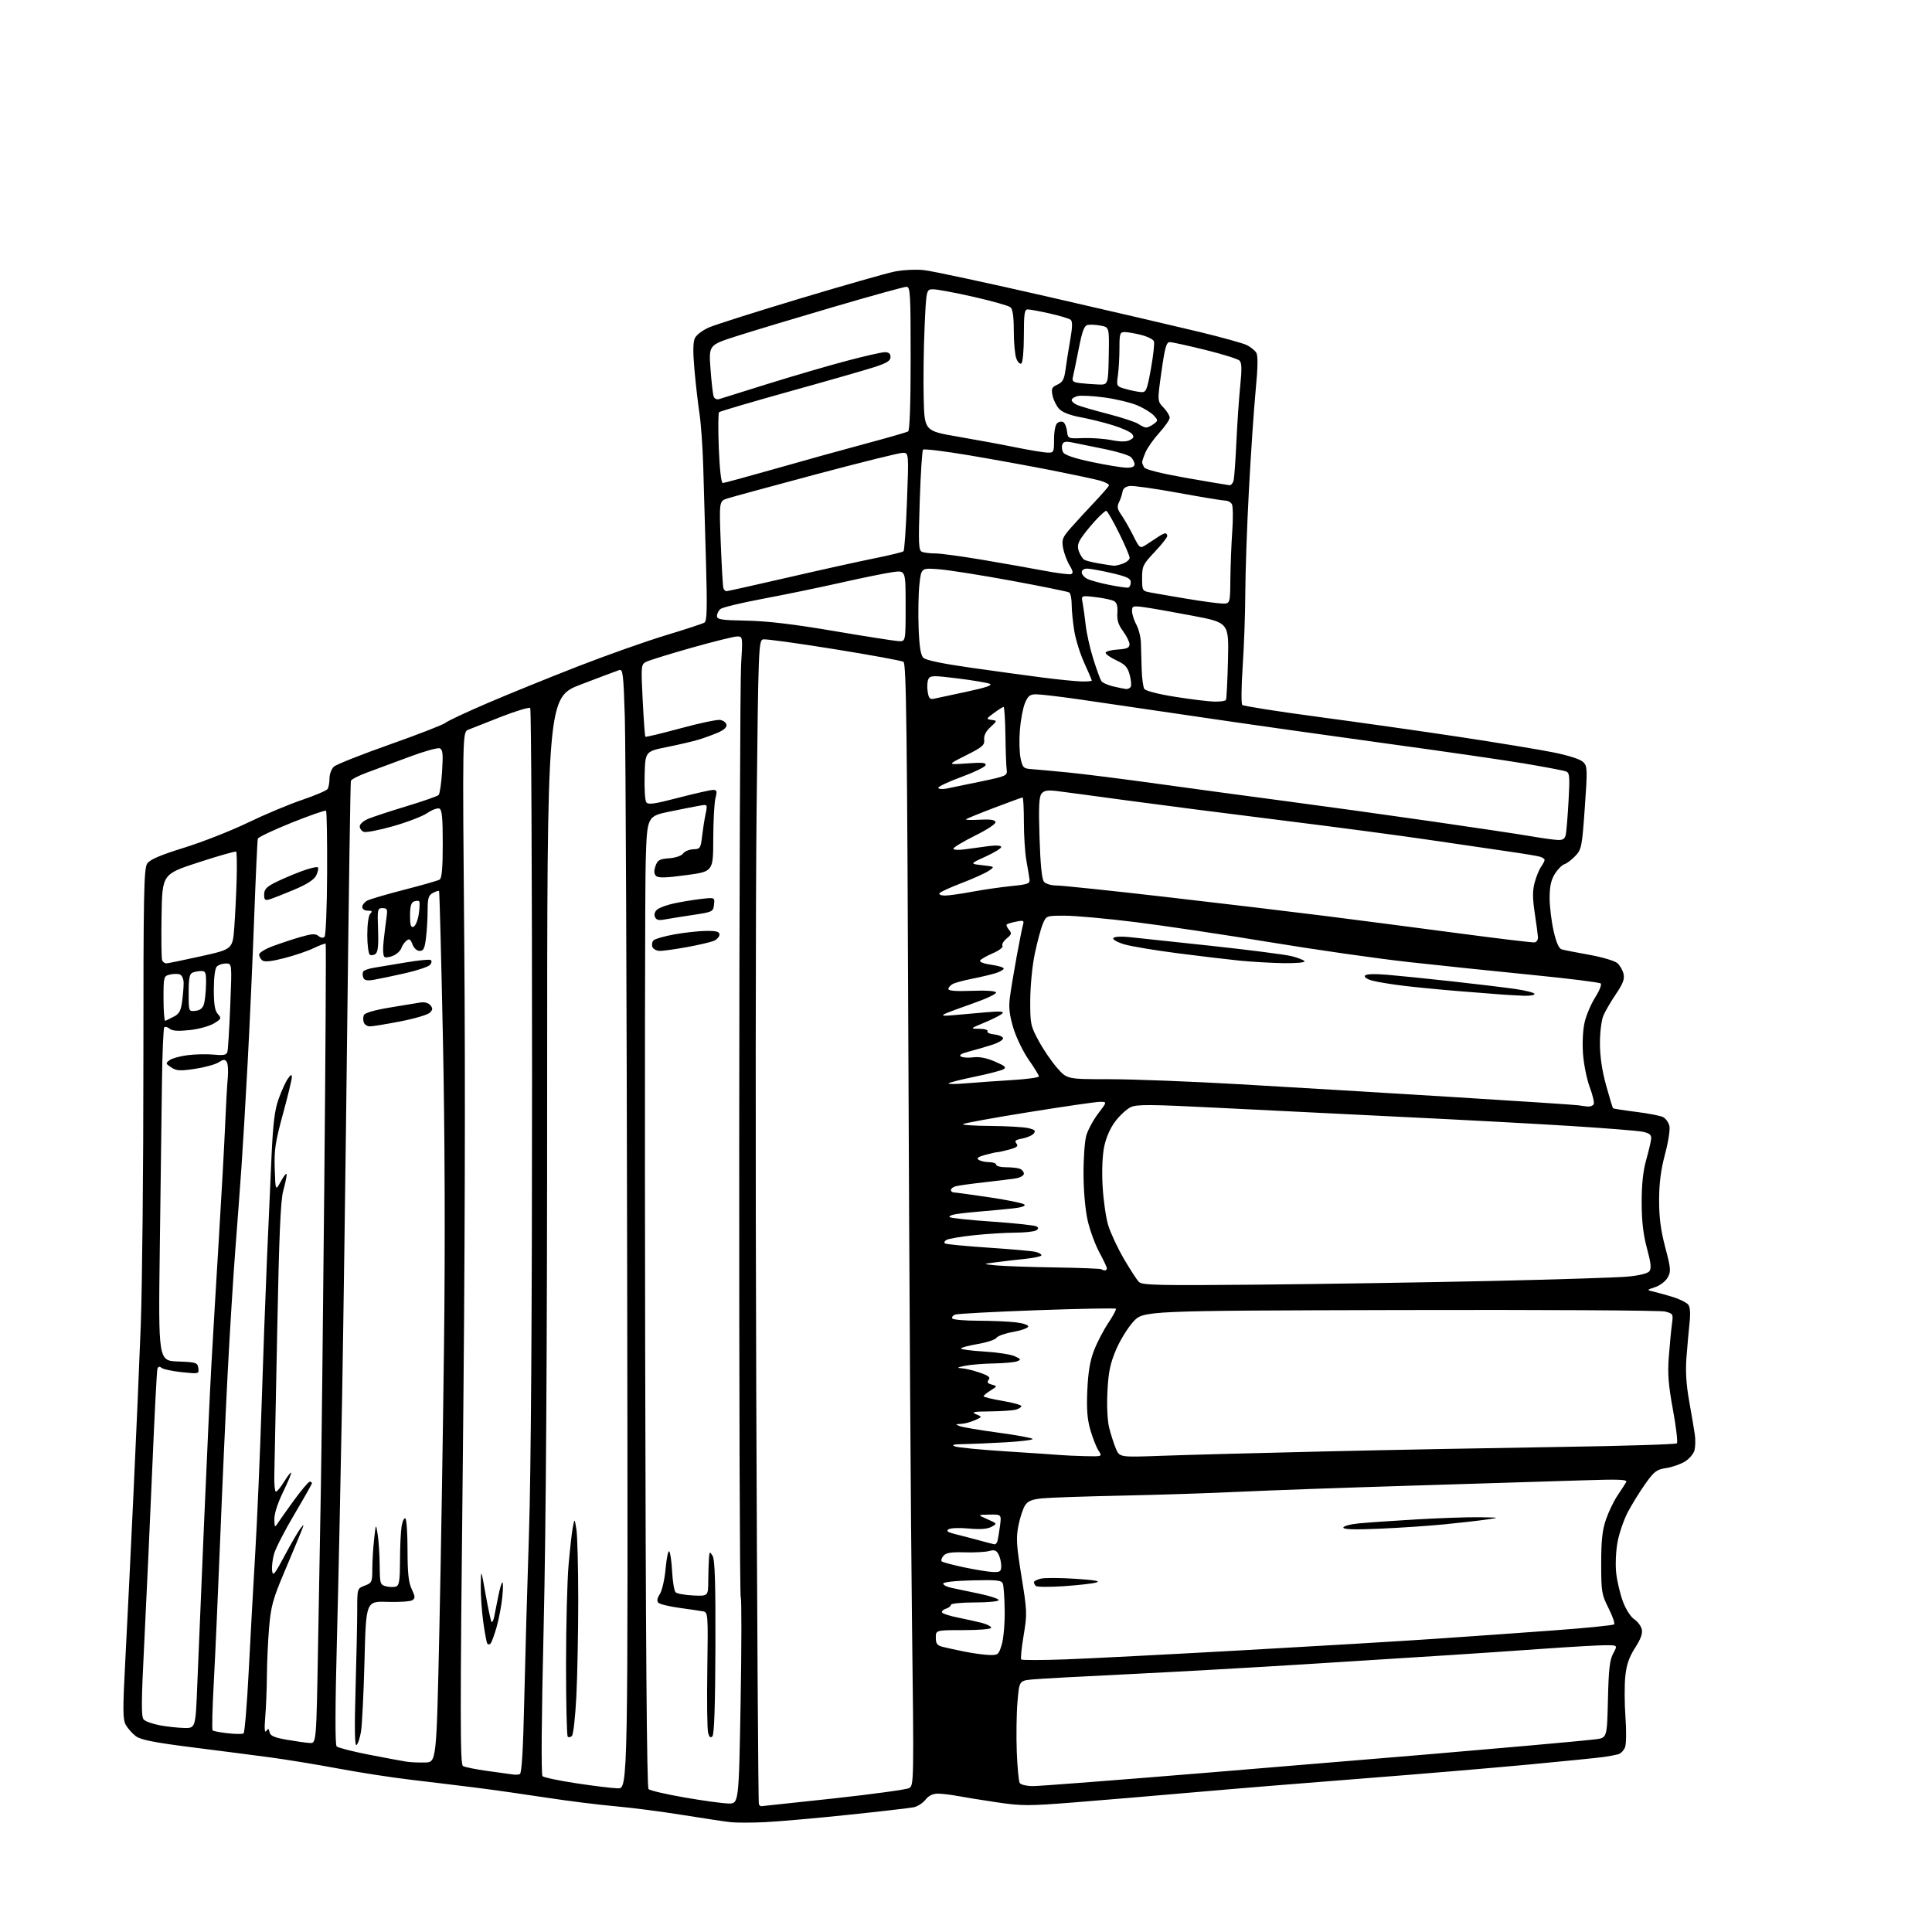 <?xml version="1.0" encoding="UTF-8" standalone="no"?>
<!-- Filename: 305808cacb72858daa835dc029ed23a9dc08a6099e8f090a3449d22c4ce3d49d.svg -->
<!-- Created with https://svgstud.io -->
<svg
  version="1.1"
  xmlns="http://www.w3.org/2000/svg"
  xmlns:xlink="http://www.w3.org/1999/xlink"
  xmlns:svg="http://www.w3.org/2000/svg"
  xmlns:rdf="http://www.w3.org/1999/02/22-rdf-syntax-ns#"
  xmlns:cc="http://creativecommons.org/ns#"
  xmlns:dc="http://purl.org/dc/elements/1.1/"
  viewBox="0 0 768 768"
  width="768"
  height="768"
  role="img"
  aria-labelledby="titleID descID"
>
  <title id="titleID">seven books stacked on top of each other with their spine visible and slightly rotated. the spine of the books must be plain white.</title>
  <desc id="descID">AI-generated SVG illustration: seven books stacked on top of each other with their spine visible and slightly rotated. the spine of the books must be plain white., created on https://svgstud.io</desc>

  <rect width="100%" height="100%" fill="white" />


  <path stroke="none" fill="black" fill-rule="evenodd" d="M304.00,724.34C298.77,724.58 292.70,724.59 290.50,724.35C288.30,724.12 279.63,722.82 271.23,721.46C262.84,720.11 250.69,718.54 244.23,717.98C237.78,717.41 225.53,715.88 217.00,714.56C208.47,713.25 195.88,711.46 189.00,710.60C182.12,709.74 170.43,708.31 163.00,707.44C155.57,706.56 142.75,704.58 134.50,703.03C126.25,701.48 114.10,699.49 107.50,698.60C100.90,697.72 86.74,695.89 76.04,694.54C61.33,692.68 55.96,691.61 54.04,690.19C52.64,689.15 50.85,687.15 50.04,685.74C48.79,683.53 48.76,680.01 49.82,659.84C50.50,647.00 51.92,618.05 52.98,595.50C54.05,572.95 55.38,541.99 55.96,526.70C56.53,511.40 57.00,464.37 57.00,422.17C57.00,354.59 57.18,345.18 58.55,343.24C59.65,341.66 63.82,339.88 73.30,336.94C80.56,334.68 91.90,330.22 98.50,327.03C105.10,323.84 114.78,319.77 120.00,318.00C125.22,316.23 129.83,314.26 130.23,313.64C130.64,313.01 130.98,311.11 130.98,309.40C130.99,307.70 131.79,305.60 132.75,304.74C133.71,303.87 143.72,299.91 155.00,295.92C166.28,291.94 176.22,288.07 177.11,287.31C178.00,286.56 185.65,282.98 194.11,279.36C202.57,275.73 218.72,269.18 230.00,264.79C241.28,260.41 256.85,254.90 264.61,252.55C272.37,250.21 279.31,247.93 280.02,247.49C281.05,246.85 281.17,241.89 280.63,223.09C280.26,210.12 279.77,193.20 279.55,185.50C279.32,177.80 278.65,168.35 278.07,164.50C277.48,160.65 276.58,152.84 276.07,147.15C275.43,140.06 275.47,136.06 276.20,134.47C276.80,133.15 279.28,131.26 281.91,130.13C284.47,129.03 300.72,123.88 318.03,118.67C335.34,113.47 352.19,108.66 355.48,107.98C358.83,107.30 364.00,107.03 367.24,107.37C370.42,107.70 392.71,112.48 416.76,117.99C440.82,123.50 467.78,129.77 476.68,131.92C485.58,134.07 494.09,136.43 495.59,137.16C497.09,137.90 498.79,139.26 499.37,140.19C500.10,141.38 500.04,145.82 499.14,155.19C498.44,162.51 497.24,180.20 496.48,194.50C495.71,208.80 495.06,227.25 495.03,235.50C495.00,243.75 494.53,257.00 493.98,264.95C493.44,272.90 493.37,279.77 493.82,280.22C494.28,280.68 507.89,282.82 524.08,284.98C540.26,287.14 565.65,290.74 580.50,292.99C595.35,295.24 612.00,297.98 617.50,299.09C623.53,300.31 628.22,301.82 629.32,302.90C631.03,304.59 631.07,305.68 629.98,321.10C628.89,336.59 628.68,337.65 626.23,340.24C624.81,341.74 622.85,343.23 621.87,343.54C620.90,343.85 619.18,345.60 618.05,347.42C616.56,349.83 616.00,352.43 616.00,356.92C616.00,360.32 616.71,366.21 617.57,370.01C618.63,374.69 619.68,377.07 620.82,377.40C621.74,377.67 626.67,378.64 631.77,379.55C636.87,380.47 641.89,381.95 642.92,382.86C643.95,383.76 645.06,385.70 645.39,387.16C645.85,389.18 645.12,391.09 642.36,395.16C640.37,398.10 638.12,401.95 637.37,403.72C636.60,405.52 636.00,410.37 636.00,414.72C636.00,419.89 636.82,425.50 638.43,431.36C639.77,436.22 641.02,440.35 641.21,440.54C641.40,440.73 645.55,441.38 650.43,441.99C655.31,442.60 660.13,443.54 661.14,444.08C662.15,444.62 663.26,446.17 663.60,447.54C663.95,448.94 663.21,453.81 661.88,458.76C660.23,464.95 659.54,470.27 659.52,477.00C659.51,483.96 660.16,489.00 661.96,495.83C664.20,504.34 664.29,505.40 662.93,507.83C662.09,509.32 659.89,511.01 657.97,511.65C654.50,512.80 654.50,512.80 657.50,513.49C659.15,513.87 662.60,514.84 665.17,515.64C667.74,516.45 670.39,517.76 671.05,518.56C671.85,519.52 672.04,521.92 671.63,525.75C671.30,528.91 670.74,535.10 670.40,539.50C669.97,545.08 670.29,550.37 671.48,557.00C672.41,562.23 673.41,568.16 673.71,570.19C674.01,572.22 673.95,575.05 673.60,576.47C673.24,577.90 671.51,579.94 669.76,581.00C668.00,582.07 664.64,583.23 662.29,583.58C658.53,584.15 657.56,584.89 654.03,589.86C651.83,592.96 648.71,598.01 647.09,601.07C645.48,604.13 643.63,609.53 642.98,613.07C642.32,616.71 642.10,622.06 642.47,625.39C642.83,628.62 644.04,633.70 645.15,636.67C646.28,639.70 648.23,642.76 649.60,643.65C650.93,644.53 652.29,646.31 652.62,647.62C653.04,649.29 652.26,651.48 649.97,655.04C647.58,658.78 646.56,661.73 646.08,666.39C645.72,669.85 645.75,677.09 646.14,682.46C646.54,687.84 646.47,693.27 645.99,694.54C645.51,695.80 644.30,697.06 643.31,697.34C642.31,697.62 639.70,698.12 637.50,698.43C635.30,698.75 621.58,700.13 607.00,701.50C592.42,702.86 562.95,705.34 541.50,707.00C520.05,708.65 489.90,711.12 474.50,712.48C459.10,713.83 437.63,715.64 426.80,716.50C408.83,717.91 406.14,717.91 396.30,716.45C390.36,715.57 383.30,714.43 380.61,713.92C377.93,713.42 374.39,713.00 372.76,713.00C370.81,713.00 369.13,713.83 367.88,715.42C366.83,716.76 364.74,718.10 363.24,718.41C361.73,718.73 349.93,720.09 337.00,721.44C324.07,722.79 309.23,724.10 304.00,724.34zM302.54,718.00C302.77,718.00 315.65,716.62 331.18,714.93C346.70,713.24 360.28,711.38 361.36,710.81C363.30,709.77 363.31,708.73 362.52,643.63C362.08,607.26 361.44,506.95 361.11,420.71C360.60,290.70 360.27,263.78 359.15,263.09C358.41,262.63 345.99,260.35 331.55,258.03C317.12,255.70 304.45,253.96 303.40,254.16C301.56,254.51 301.47,256.79 300.76,321.51C300.35,358.36 300.29,462.30 300.62,552.50C300.95,642.70 301.42,716.84 301.67,717.25C301.92,717.66 302.31,718.00 302.54,718.00zM289.60,716.92C293.69,717.00 293.69,717.00 294.41,676.50C294.80,654.23 294.82,635.52 294.45,634.92C294.08,634.33 293.81,553.21 293.85,454.67C293.89,356.13 294.23,270.44 294.60,264.25C295.27,253.08 295.26,253.00 293.04,253.00C291.81,253.00 283.59,255.04 274.78,257.53C265.96,260.03 257.85,262.55 256.75,263.13C254.84,264.15 254.79,264.85 255.48,278.35C255.87,286.13 256.35,292.66 256.54,292.86C256.73,293.06 262.98,291.56 270.43,289.54C277.88,287.51 284.99,286.00 286.23,286.18C287.47,286.36 288.61,287.21 288.78,288.08C288.97,289.10 287.74,290.23 285.29,291.27C283.21,292.15 279.79,293.39 277.69,294.03C275.60,294.67 269.97,295.98 265.19,296.95C256.50,298.71 256.50,298.71 256.25,308.10C256.11,313.27 256.39,318.11 256.87,318.86C257.60,319.98 259.88,319.67 269.72,317.11C276.31,315.40 282.49,314.00 283.47,314.00C284.98,314.00 285.12,314.49 284.41,317.25C283.94,319.04 283.55,326.34 283.53,333.47C283.50,346.45 283.50,346.45 272.72,347.89C264.52,348.99 261.66,349.06 260.77,348.17C259.96,347.36 259.90,346.18 260.57,344.26C261.40,341.89 262.16,341.46 265.96,341.18C268.52,341.00 270.86,340.20 271.53,339.29C272.17,338.42 274.00,337.66 275.59,337.60C278.32,337.51 278.54,337.19 279.08,332.50C279.40,329.75 280.02,325.75 280.47,323.62C281.27,319.75 281.26,319.74 278.39,320.22C276.80,320.49 271.39,321.55 266.37,322.58C257.24,324.46 257.24,324.46 256.69,341.98C256.38,351.62 256.28,438.40 256.46,534.84C256.68,651.97 257.12,710.52 257.80,711.20C258.36,711.76 264.82,713.26 272.16,714.53C279.50,715.81 287.34,716.88 289.60,716.92zM245.58,710.89C249.65,711.00 249.65,711.00 249.31,507.75C249.13,395.96 248.71,295.80 248.38,285.16C247.84,267.86 247.60,265.88 246.14,266.37C245.24,266.66 238.43,269.22 231.00,272.06C217.50,277.21 217.50,277.21 217.50,432.85C217.50,537.04 217.04,607.78 216.11,646.81C215.25,682.99 215.08,705.48 215.66,706.06C216.17,706.57 222.20,707.84 229.05,708.88C235.90,709.92 243.33,710.83 245.58,710.89zM410.71,710.00C413.23,710.00 445.26,707.53 481.90,704.51C518.53,701.49 556.60,698.33 566.50,697.48C576.40,696.64 594.62,695.06 607.00,693.97C619.38,692.88 631.60,691.73 634.16,691.41C638.82,690.84 638.82,690.84 639.18,675.67C639.46,663.56 639.88,659.84 641.29,657.25C643.05,654.00 643.05,654.00 638.18,654.00C635.50,654.00 624.12,654.65 612.90,655.45C601.68,656.25 584.85,657.39 575.50,657.98C566.15,658.58 540.95,660.17 519.50,661.52C498.05,662.87 465.88,664.68 448.00,665.54C430.12,666.40 413.18,667.33 410.33,667.61C405.17,668.12 405.17,668.12 404.46,676.62C404.07,681.30 403.95,690.17 404.18,696.34C404.42,702.51 404.95,708.11 405.37,708.78C405.78,709.45 408.18,710.00 410.71,710.00zM206.62,705.26C207.40,705.00 207.95,695.90 208.40,675.69C208.76,659.64 209.60,629.85 210.28,609.50C211.07,585.61 211.50,521.06 211.50,427.33C211.50,347.49 211.17,281.84 210.77,281.44C210.37,281.04 205.19,282.60 199.27,284.90C193.35,287.21 187.45,289.54 186.16,290.07C183.83,291.04 183.83,291.04 184.55,375.27C185.02,429.15 184.81,503.03 183.98,580.34C182.88,681.72 182.89,701.31 184.02,702.01C184.77,702.47 189.23,703.37 193.94,704.01C198.65,704.65 203.18,705.28 204.00,705.40C204.82,705.53 206.01,705.46 206.62,705.26zM169.00,700.62C173.50,700.50 173.50,700.50 174.64,648.50C175.27,619.90 176.11,568.38 176.51,534.00C176.99,493.89 176.83,450.55 176.07,413.02C175.41,380.86 174.72,354.39 174.53,354.19C174.33,354.00 173.23,354.34 172.09,354.95C170.35,355.88 170.00,357.02 169.99,361.79C169.99,364.93 169.70,369.86 169.35,372.75C168.84,377.00 168.36,378.00 166.84,378.00C165.72,378.00 164.54,376.93 163.96,375.39C163.15,373.26 162.70,373.00 161.52,373.98C160.73,374.64 159.83,375.97 159.52,376.94C159.21,377.91 157.81,379.22 156.41,379.86C155.00,380.50 153.41,380.75 152.87,380.42C152.29,380.06 152.13,377.48 152.49,374.15C152.83,371.04 153.34,366.81 153.64,364.75C154.11,361.43 153.93,361.00 152.07,361.00C150.07,361.00 149.98,361.42 150.29,369.54C150.52,375.54 150.24,378.38 149.35,379.12C148.66,379.70 147.62,379.88 147.04,379.53C146.47,379.17 146.00,375.62 146.00,371.64C146.00,367.34 146.49,363.91 147.20,363.20C148.13,362.27 147.91,362.00 146.20,362.00C144.93,362.00 144.00,361.38 144.00,360.54C144.00,359.73 144.89,358.59 145.98,358.01C147.07,357.43 153.72,355.48 160.76,353.67C167.79,351.87 174.10,350.06 174.77,349.64C175.64,349.10 176.00,344.96 176.00,335.41C176.00,324.92 175.70,321.82 174.63,321.41C173.88,321.12 171.71,321.93 169.82,323.22C167.94,324.50 161.85,326.84 156.29,328.42C150.74,330.00 145.47,331.01 144.60,330.68C143.72,330.34 143.00,329.35 143.00,328.48C143.00,327.61 144.51,326.27 146.35,325.50C148.20,324.73 155.06,322.47 161.60,320.49C168.15,318.51 173.88,316.51 174.35,316.04C174.82,315.57 175.45,311.33 175.74,306.62C176.18,299.59 176.01,297.94 174.78,297.47C173.96,297.16 168.61,298.65 162.89,300.79C157.18,302.93 149.65,305.73 146.16,307.00C142.67,308.27 139.66,309.80 139.48,310.41C139.29,311.01 138.64,354.70 138.03,407.50C137.42,460.30 136.49,527.35 135.98,556.50C135.46,585.65 134.54,628.34 133.94,651.37C133.22,678.71 133.18,693.58 133.82,694.22C134.36,694.76 140.13,696.24 146.65,697.51C153.17,698.78 159.85,700.03 161.50,700.28C163.15,700.54 166.53,700.69 169.00,700.62zM141.70,693.69C141.00,694.12 140.89,686.99 141.34,671.50C141.70,658.95 142.00,644.80 142.00,640.06C142.00,631.44 142.00,631.44 145.00,630.31C147.83,629.24 148.00,628.86 148.00,623.73C148.00,620.74 148.32,615.41 148.71,611.90C149.42,605.50 149.42,605.50 150.14,610.00C150.53,612.48 150.89,617.98 150.93,622.23C151.00,629.61 151.11,629.99 153.50,630.59C154.87,630.93 156.67,630.96 157.50,630.64C158.69,630.18 159.00,628.05 159.01,620.28C159.02,614.90 159.30,608.82 159.64,606.77C159.98,604.72 160.65,603.28 161.13,603.58C161.61,603.88 162.00,609.54 162.00,616.16C162.00,625.30 162.40,629.04 163.66,631.69C165.07,634.67 165.11,635.32 163.91,636.11C163.13,636.62 158.68,636.91 154.00,636.77C145.50,636.50 145.50,636.50 144.90,660.00C144.57,672.92 143.94,685.65 143.51,688.28C143.08,690.90 142.26,693.34 141.70,693.69zM123.13,692.86C125.75,693.00 125.75,693.00 126.44,653.75C126.81,632.16 127.32,604.15 127.55,591.50C127.79,578.85 128.40,525.08 128.90,472.00C129.41,418.92 129.66,375.34 129.46,375.14C129.27,374.94 127.14,375.72 124.74,376.88C122.35,378.04 117.03,379.85 112.94,380.89C107.78,382.21 105.12,382.48 104.25,381.77C103.56,381.21 103.00,380.17 103.00,379.45C103.00,378.73 105.40,377.25 108.33,376.15C111.27,375.05 116.24,373.41 119.38,372.49C123.96,371.16 125.39,371.08 126.59,372.07C127.50,372.83 128.44,372.96 129.01,372.39C129.52,371.88 129.98,360.54 130.03,347.13C130.09,333.75 129.90,322.57 129.61,322.28C129.32,321.99 123.18,324.12 115.96,327.02C108.74,329.92 102.68,332.78 102.49,333.39C102.31,334.00 101.66,348.00 101.05,364.50C100.44,381.00 99.28,406.88 98.47,422.00C97.66,437.12 96.54,456.02 95.98,464.00C95.42,471.98 94.30,487.05 93.49,497.50C92.69,507.95 91.35,529.55 90.52,545.50C89.69,561.45 88.33,591.60 87.50,612.50C86.67,633.40 85.53,658.78 84.98,668.90C84.42,679.01 84.21,687.54 84.51,687.85C84.82,688.15 87.53,688.67 90.54,689.00C93.55,689.34 96.38,689.36 96.82,689.05C97.26,688.75 98.18,677.70 98.86,664.50C99.53,651.30 100.71,629.91 101.48,616.97C102.25,604.03 103.36,578.15 103.96,559.47C104.55,540.79 105.52,514.48 106.10,501.00C106.69,487.52 107.52,468.85 107.94,459.50C108.55,446.37 109.19,441.20 110.77,436.80C111.89,433.67 113.53,430.08 114.41,428.83C115.66,427.04 116.00,426.91 116.00,428.23C116.00,429.16 114.41,435.75 112.46,442.87C109.43,453.98 108.96,457.10 109.21,464.67C109.50,473.50 109.50,473.50 111.71,469.50C112.92,467.30 113.93,466.11 113.96,466.85C113.98,467.59 113.37,470.51 112.59,473.35C111.53,477.21 110.93,491.19 110.20,529.00C109.66,556.77 109.14,582.54 109.05,586.25C108.95,589.96 109.24,592.99 109.69,592.97C110.13,592.96 111.60,591.17 112.94,588.99C114.28,586.82 115.54,585.20 115.73,585.40C115.93,585.60 114.50,589.04 112.55,593.04C110.40,597.45 109.02,601.75 109.06,603.92C109.11,607.07 109.26,607.28 110.31,605.64C110.96,604.62 113.91,600.46 116.86,596.39C119.82,592.33 122.63,589.00 123.11,589.00C123.60,589.00 124.00,589.27 124.00,589.59C124.00,589.92 120.89,595.43 117.09,601.84C113.29,608.25 109.65,615.31 109.00,617.52C108.35,619.73 107.97,622.79 108.16,624.32C108.46,626.76 109.09,626.01 113.20,618.30C115.78,613.46 118.61,608.60 119.48,607.50C120.94,605.65 120.96,605.76 119.66,609.00C118.89,610.92 115.91,618.07 113.03,624.89C108.49,635.63 107.69,638.54 106.98,646.89C106.53,652.17 106.13,660.77 106.10,666.00C106.06,671.23 105.77,678.65 105.44,682.50C105.05,687.16 105.18,689.03 105.83,688.10C106.62,686.97 106.86,687.06 107.16,688.57C107.43,690.01 109.00,690.70 114.01,691.58C117.58,692.20 121.68,692.78 123.13,692.86zM227.36,690.04C226.82,690.58 226.06,690.73 225.68,690.35C225.31,689.97 225.00,677.03 225.01,661.58C225.01,646.14 225.47,628.33 226.02,622.00C226.58,615.67 227.34,608.92 227.72,607.00C228.41,603.50 228.41,603.50 229.13,608.00C229.53,610.48 229.85,623.08 229.86,636.00C229.86,648.92 229.52,666.15 229.11,674.27C228.70,682.39 227.91,689.49 227.36,690.04zM283.19,690.21C282.42,690.98 281.93,690.57 281.47,688.74C281.12,687.34 280.98,676.00 281.17,663.55C281.49,641.57 281.44,640.90 279.50,640.54C278.40,640.34 274.18,639.72 270.12,639.16C266.07,638.61 262.29,637.69 261.73,637.13C261.03,636.43 261.21,635.33 262.30,633.67C263.18,632.33 264.21,627.78 264.59,623.56C264.97,619.34 265.63,616.25 266.04,616.69C266.46,617.14 266.97,620.75 267.18,624.73C267.39,628.71 268.01,632.41 268.55,632.95C269.10,633.50 272.23,634.07 275.52,634.22C281.50,634.50 281.50,634.50 281.54,628.50C281.57,625.20 281.69,621.15 281.82,619.50C282.05,616.69 282.14,616.63 283.28,618.50C284.18,619.98 284.47,629.41 284.39,654.81C284.31,677.95 283.92,689.48 283.19,690.21zM73.12,686.89C77.74,687.00 77.74,687.00 78.42,669.75C78.79,660.26 79.98,631.80 81.07,606.50C82.15,581.20 83.48,552.40 84.03,542.50C84.58,532.60 85.90,510.32 86.96,493.00C88.02,475.68 89.16,455.20 89.48,447.50C89.80,439.80 90.28,431.25 90.54,428.50C90.80,425.75 90.62,422.89 90.13,422.14C89.40,421.02 88.86,421.04 86.88,422.31C85.57,423.14 81.36,424.30 77.53,424.88C71.59,425.78 70.19,425.70 68.10,424.33C65.80,422.82 65.76,422.65 67.44,421.42C68.42,420.70 71.67,419.81 74.67,419.44C77.66,419.06 82.33,418.97 85.03,419.23C88.97,419.61 90.05,419.38 90.40,418.10C90.65,417.22 91.16,408.96 91.53,399.75C92.21,383.00 92.21,383.00 89.81,383.00C88.48,383.00 86.86,383.54 86.20,384.20C85.47,384.93 85.00,388.50 85.00,393.37C85.00,399.29 85.41,401.80 86.61,403.12C88.11,404.78 88.00,405.03 85.02,406.84C83.26,407.91 78.92,409.10 75.37,409.48C70.83,409.96 68.47,409.80 67.43,408.94C66.62,408.27 65.66,408.01 65.30,408.36C64.95,408.72 64.53,418.57 64.38,430.25C64.23,441.94 63.84,471.62 63.52,496.21C62.94,540.91 62.94,540.91 70.72,541.21C78.01,541.48 78.52,541.65 78.83,543.84C79.16,546.15 79.09,546.17 72.33,545.47C68.57,545.08 64.94,544.31 64.26,543.77C63.41,543.08 62.88,543.20 62.57,544.14C62.33,544.89 61.41,562.60 60.53,583.50C59.65,604.40 58.24,635.18 57.40,651.90C56.13,677.05 56.09,682.52 57.18,683.59C57.91,684.31 60.75,685.31 63.50,685.83C66.25,686.35 70.58,686.83 73.12,686.89zM423.50,659.63C432.85,659.29 464.57,657.66 494.00,656.01C523.42,654.37 557.85,652.32 570.50,651.45C583.15,650.59 604.17,649.10 617.21,648.14C630.26,647.19 641.24,646.09 641.63,645.71C642.01,645.32 641.02,642.42 639.41,639.25C636.68,633.85 636.50,632.77 636.50,621.50C636.50,612.32 636.95,608.21 638.40,604.00C639.44,600.98 641.50,596.70 642.98,594.50C644.45,592.30 646.01,589.91 646.43,589.18C647.07,588.09 643.83,587.97 628.35,588.48C617.98,588.82 587.67,589.76 561.00,590.57C534.33,591.38 503.50,592.48 492.50,593.01C481.50,593.54 460.57,594.23 446.00,594.53C431.43,594.83 417.13,595.32 414.22,595.62C410.22,596.02 408.59,596.69 407.48,598.40C406.67,599.63 405.49,603.22 404.85,606.37C403.87,611.30 404.03,614.14 406.05,626.62C408.30,640.47 408.34,641.55 406.91,650.11C406.08,655.04 405.65,659.34 405.95,659.66C406.25,659.99 414.15,659.97 423.50,659.63zM393.21,657.88C396.74,657.99 396.99,657.79 398.21,653.75C398.92,651.41 399.45,645.36 399.38,640.31C399.31,635.25 398.98,630.40 398.65,629.53C398.13,628.18 396.30,627.98 386.52,628.22C379.74,628.38 374.97,628.91 374.94,629.50C374.90,630.05 376.37,630.81 378.19,631.19C380.01,631.57 384.99,632.62 389.25,633.51C393.51,634.40 397.00,635.56 397.00,636.07C397.00,636.58 392.73,637.00 387.50,637.00C382.27,637.00 378.00,637.42 378.00,637.93C378.00,638.45 377.09,639.15 375.99,639.50C374.88,639.86 374.21,640.53 374.50,641.00C374.80,641.48 377.61,642.38 380.77,643.01C383.92,643.64 388.19,644.59 390.25,645.11C392.31,645.64 394.00,646.51 394.00,647.04C394.00,647.60 389.37,648.00 383.00,648.00C372.00,648.00 372.00,648.00 372.00,650.98C372.00,653.40 372.52,654.09 374.75,654.66C376.26,655.04 380.20,655.90 383.50,656.56C386.80,657.22 391.17,657.82 393.21,657.88zM195.00,653.34C194.58,653.80 193.99,653.79 193.70,653.32C193.41,652.85 192.68,648.96 192.09,644.66C191.49,640.37 191.05,633.85 191.11,630.18C191.21,623.50 191.21,623.50 193.05,633.86C194.07,639.56 195.12,644.45 195.40,644.73C195.68,645.01 196.13,644.17 196.41,642.87C196.69,641.57 197.42,637.91 198.03,634.75C198.64,631.59 199.40,629.00 199.71,629.00C200.03,629.00 200.00,631.73 199.65,635.07C199.30,638.40 198.29,643.69 197.40,646.82C196.51,649.94 195.43,652.88 195.00,653.34zM422.65,630.55C417.07,630.91 412.16,630.87 411.75,630.44C411.34,630.02 411.00,629.34 411.00,628.94C411.00,628.54 412.22,627.91 413.71,627.54C415.20,627.16 421.38,627.19 427.46,627.59C435.49,628.12 437.72,628.53 435.65,629.10C434.09,629.53 428.24,630.18 422.65,630.55zM394.75,624.90C397.60,624.99 398.00,624.68 398.00,622.43C398.00,621.02 397.51,618.96 396.92,617.85C396.06,616.25 395.28,615.98 393.17,616.56C391.70,616.96 387.32,617.20 383.42,617.08C378.00,616.93 376.04,617.25 375.03,618.46C374.31,619.33 373.99,620.32 374.33,620.66C374.67,621.00 378.67,622.07 383.22,623.04C387.77,624.00 392.96,624.84 394.75,624.90zM395.28,613.88C395.71,613.95 396.24,613.44 396.46,612.75C396.67,612.06 397.14,609.36 397.49,606.75C398.12,602.00 398.12,602.00 393.31,602.07C388.50,602.15 388.50,602.15 392.49,603.91C396.48,605.67 396.48,605.67 394.09,606.95C392.46,607.83 389.63,608.03 385.10,607.61C381.47,607.27 377.86,607.40 377.08,607.91C376.02,608.60 376.65,609.07 379.58,609.80C381.74,610.33 385.98,611.44 389.00,612.26C392.02,613.09 394.85,613.82 395.28,613.88zM548.51,607.68C538.43,608.12 534.00,607.98 534.00,607.24C534.00,606.64 536.81,605.89 540.25,605.56C543.69,605.23 553.92,604.52 563.00,603.99C572.08,603.45 583.33,603.06 588.00,603.13C596.32,603.24 596.39,603.26 591.00,604.03C587.98,604.47 580.44,605.32 574.26,605.94C568.08,606.55 556.49,607.34 548.51,607.68zM431.37,578.84C438.23,579.00 438.23,579.00 436.68,576.64C435.83,575.34 434.38,571.68 433.46,568.51C432.20,564.19 431.89,560.21 432.23,552.62C432.55,545.37 433.31,540.87 434.92,536.74C436.15,533.57 438.71,528.67 440.60,525.85C442.50,523.03 443.83,520.50 443.56,520.23C443.29,519.96 429.18,520.23 412.21,520.83C395.23,521.44 380.59,522.22 379.68,522.57C378.76,522.92 378.26,523.61 378.56,524.10C378.87,524.60 383.48,525.00 388.81,525.01C394.14,525.01 400.88,525.30 403.79,525.65C406.93,526.03 408.92,526.73 408.71,527.38C408.51,527.98 405.77,528.93 402.63,529.48C399.48,530.04 396.55,531.09 396.10,531.81C395.66,532.54 392.31,533.64 388.65,534.27C384.99,534.89 382.00,535.70 382.00,536.06C382.00,536.41 386.16,536.96 391.25,537.26C396.34,537.56 401.78,538.40 403.34,539.11C405.85,540.25 405.97,540.49 404.34,541.13C403.33,541.53 399.12,541.92 395.00,541.99C390.88,542.06 385.70,542.49 383.50,542.94C380.61,543.54 380.21,543.80 382.07,543.89C383.49,543.95 386.76,544.72 389.36,545.61C392.97,546.84 393.82,547.51 393.01,548.48C392.22,549.44 392.53,549.92 394.23,550.39C396.50,551.02 396.50,551.03 393.75,552.74C392.24,553.69 391.00,554.72 391.00,555.04C391.00,555.35 394.38,556.18 398.50,556.87C402.62,557.56 406.00,558.50 406.00,558.95C406.00,559.40 404.99,560.04 403.75,560.37C402.51,560.70 397.90,561.01 393.50,561.05C386.93,561.11 385.95,561.32 388.00,562.18C390.50,563.23 390.50,563.23 387.50,564.57C385.85,565.31 383.38,565.96 382.00,566.02C379.73,566.12 379.69,566.20 381.50,566.91C382.60,567.34 389.48,568.51 396.78,569.49C404.09,570.48 410.26,571.61 410.50,572.00C410.74,572.38 405.88,572.99 399.72,573.34C393.55,573.70 386.02,574.02 383.00,574.06C379.08,574.11 378.09,574.36 379.54,574.95C380.66,575.41 389.88,576.31 400.04,576.95C410.19,577.60 419.85,578.25 421.50,578.40C423.15,578.55 427.59,578.75 431.37,578.84zM461.76,578.70C470.97,578.36 499.88,577.58 526.00,576.98C552.12,576.37 594.28,575.57 619.67,575.19C645.06,574.81 666.17,574.16 666.58,573.75C667.00,573.34 666.30,567.35 665.03,560.45C663.20,550.46 662.86,546.12 663.39,539.20C663.76,534.41 664.31,528.63 664.62,526.35C665.18,522.32 665.10,522.18 661.85,521.35C660.01,520.88 612.60,520.62 556.50,520.76C454.50,521.02 454.50,521.02 450.50,525.40C448.30,527.81 445.20,532.86 443.60,536.64C441.29,542.11 440.61,545.47 440.22,553.20C439.93,559.05 440.21,564.77 440.93,567.62C441.58,570.21 442.77,573.91 443.57,575.82C445.03,579.31 445.03,579.31 461.76,578.70zM499.87,510.67C524.97,510.43 566.66,509.78 592.51,509.21C618.37,508.63 642.90,507.86 647.01,507.47C651.58,507.05 654.94,506.23 655.64,505.35C656.50,504.26 656.28,502.08 654.69,496.21C653.21,490.73 652.60,485.47 652.59,478.00C652.58,470.79 653.15,465.46 654.41,461.00C655.42,457.43 656.30,453.63 656.37,452.56C656.47,451.11 655.62,450.44 653.00,449.89C651.08,449.49 638.02,448.45 624.00,447.57C609.98,446.69 580.05,445.08 557.50,444.00C534.95,442.91 502.05,441.28 484.39,440.38C457.05,439.00 451.86,438.96 449.44,440.13C447.87,440.88 445.14,443.40 443.37,445.73C441.37,448.36 439.70,452.14 438.95,455.73C438.21,459.27 437.96,465.36 438.30,471.50C438.61,477.00 439.60,483.98 440.51,487.00C441.42,490.02 444.22,496.01 446.71,500.31C449.21,504.60 451.93,508.78 452.75,509.60C454.04,510.89 460.39,511.04 499.87,510.67zM439.17,505.00C439.62,505.00 440.00,504.63 440.00,504.18C440.00,503.73 438.66,500.89 437.03,497.87C435.40,494.86 433.33,489.27 432.43,485.45C431.45,481.29 430.76,473.88 430.72,467.00C430.68,460.68 431.17,453.65 431.82,451.39C432.47,449.14 434.60,445.20 436.55,442.64C440.09,438.00 440.09,438.00 437.30,437.99C435.76,437.99 423.02,439.83 409.00,442.09C394.98,444.34 383.18,446.49 382.80,446.85C382.41,447.21 387.36,447.54 393.80,447.58C400.23,447.63 406.97,448.02 408.78,448.45C411.38,449.07 411.82,449.51 410.92,450.59C410.31,451.34 408.26,452.24 406.37,452.59C403.68,453.09 403.18,453.52 404.04,454.55C404.90,455.58 404.31,456.10 401.32,456.93C399.22,457.51 397.05,457.99 396.50,458.00C395.95,458.01 393.74,458.50 391.59,459.10C388.70,459.90 388.05,460.42 389.09,461.08C389.87,461.57 391.74,461.98 393.25,461.98C394.76,461.99 396.00,462.45 396.00,463.00C396.00,463.55 397.76,464.00 399.92,464.00C402.07,464.00 404.55,464.27 405.42,464.61C406.29,464.94 407.00,465.82 407.00,466.56C407.00,467.31 405.55,468.14 403.75,468.43C401.96,468.72 396.23,469.43 391.00,470.01C385.77,470.59 380.71,471.31 379.75,471.60C378.79,471.89 378.00,472.55 378.00,473.07C378.00,473.58 378.56,474.01 379.25,474.02C379.94,474.04 386.30,474.91 393.39,475.96C400.47,477.01 406.70,478.30 407.21,478.81C407.80,479.40 406.14,479.97 402.83,480.34C399.90,480.67 394.35,481.19 390.50,481.51C386.65,481.82 381.99,482.32 380.15,482.61C378.30,482.89 377.10,483.44 377.48,483.81C377.85,484.19 385.50,485.01 394.47,485.62C403.44,486.24 411.33,487.09 412.00,487.50C412.93,488.08 412.90,488.45 411.86,489.11C411.11,489.58 407.35,489.98 403.50,490.00C399.65,490.02 392.30,490.48 387.16,491.02C382.02,491.56 377.13,492.39 376.28,492.86C375.43,493.34 375.17,493.98 375.68,494.30C376.20,494.62 383.99,495.37 393.00,495.97C402.01,496.57 410.42,497.32 411.69,497.64C412.96,497.96 414.00,498.56 414.00,498.98C414.00,499.40 411.19,500.03 407.75,500.39C404.31,500.75 399.02,501.36 396.00,501.76C390.50,502.47 390.50,502.47 396.00,503.01C399.02,503.31 409.59,503.68 419.47,503.83C429.36,503.98 437.64,504.31 437.89,504.55C438.13,504.80 438.71,505.00 439.17,505.00zM631.19,439.86C632.12,439.94 633.16,439.54 633.51,438.99C633.85,438.43 633.16,435.39 631.97,432.24C630.78,429.08 629.57,423.08 629.27,418.89C628.95,414.40 629.23,409.20 629.95,406.20C630.62,403.41 632.51,399.01 634.15,396.43C635.79,393.84 636.76,391.38 636.31,390.95C635.87,390.51 623.58,388.98 609.00,387.54C594.42,386.10 572.38,383.80 560.00,382.43C547.62,381.07 522.65,377.49 504.50,374.49C486.35,371.49 462.31,367.90 451.08,366.52C439.85,365.13 427.34,364.00 423.28,364.00C415.90,364.00 415.90,364.00 414.52,367.30C413.76,369.11 412.34,374.40 411.36,379.05C410.36,383.78 409.56,391.90 409.54,397.50C409.50,407.02 409.66,407.80 412.91,413.79C414.79,417.26 418.09,422.09 420.25,424.54C424.17,429.00 424.17,429.00 441.03,429.00C450.31,429.00 473.56,429.90 492.70,431.00C511.84,432.10 549.55,434.36 576.50,436.02C603.45,437.68 626.40,439.19 627.50,439.38C628.60,439.57 630.26,439.79 631.19,439.86zM384.00,430.64C388.12,430.29 396.34,429.71 402.25,429.35C408.16,428.99 413.00,428.33 413.00,427.89C413.00,427.45 411.18,424.49 408.96,421.32C406.74,418.15 403.99,412.48 402.84,408.71C401.29,403.59 400.93,400.54 401.42,396.68C401.78,393.83 402.98,386.55 404.09,380.50C405.19,374.45 406.35,368.65 406.66,367.60C407.16,365.93 406.84,365.78 403.94,366.36C402.13,366.72 400.44,367.23 400.18,367.49C399.92,367.74 400.33,368.69 401.08,369.59C402.25,371.01 402.12,371.48 400.14,373.09C398.88,374.11 398.14,375.41 398.49,375.98C398.85,376.56 397.17,377.85 394.67,378.93C392.22,379.98 389.95,381.28 389.61,381.82C389.26,382.40 391.10,383.10 394.00,383.50C396.75,383.88 399.00,384.56 399.00,385.02C399.00,385.47 397.54,386.30 395.75,386.86C393.96,387.41 389.80,388.40 386.50,389.05C383.20,389.69 379.71,390.64 378.75,391.15C377.79,391.65 377.00,392.56 377.00,393.15C377.00,393.88 380.06,394.11 386.25,393.87C391.81,393.65 395.68,393.90 395.95,394.50C396.20,395.05 392.15,396.98 386.95,398.80C381.75,400.61 376.60,402.53 375.50,403.07C374.05,403.78 375.01,403.91 379.00,403.55C382.02,403.27 387.88,402.76 392.00,402.40C397.46,401.92 399.22,402.05 398.47,402.85C397.90,403.46 394.75,405.07 391.47,406.44C385.50,408.92 385.50,408.92 389.31,408.96C391.41,408.98 392.86,409.42 392.54,409.94C392.22,410.45 393.40,411.01 395.15,411.19C396.91,411.36 398.52,412.02 398.72,412.65C398.93,413.30 396.98,414.49 394.30,415.35C391.66,416.20 387.51,417.40 385.08,418.03C382.15,418.78 381.10,419.44 381.96,419.97C382.67,420.41 384.88,420.56 386.88,420.30C389.26,419.99 392.21,420.56 395.50,421.99C399.58,423.75 400.19,424.31 398.83,425.08C397.91,425.59 392.76,426.92 387.40,428.02C382.03,429.13 377.38,430.31 377.07,430.65C376.76,431.00 379.88,430.99 384.00,430.64zM147.07,408.00C146.05,408.00 144.95,407.32 144.64,406.50C144.32,405.68 144.31,404.36 144.61,403.58C144.96,402.66 148.58,401.58 154.83,400.53C160.15,399.64 165.70,398.73 167.16,398.50C168.75,398.25 170.33,398.69 171.08,399.59C172.09,400.81 172.05,401.38 170.86,402.57C170.06,403.37 164.79,404.93 159.16,406.02C153.53,407.11 148.09,408.00 147.07,408.00zM65.75,405.80C66.16,405.60 67.68,404.84 69.13,404.11C71.19,403.07 71.89,401.82 72.38,398.26C72.72,395.76 73.00,392.42 73.00,390.83C73.00,389.18 72.35,387.69 71.50,387.36C70.67,387.04 68.87,387.07 67.50,387.41C65.06,388.02 65.00,388.27 65.00,397.10C65.00,402.09 65.34,406.00 65.75,405.80zM77.71,401.82C79.61,401.59 80.63,400.75 81.11,399.00C81.49,397.62 81.85,394.14 81.90,391.25C81.99,386.71 81.74,386.00 80.08,386.00C79.03,386.00 77.45,386.27 76.58,386.61C75.34,387.09 75.00,388.79 75.00,394.67C75.00,402.13 75.00,402.13 77.71,401.82zM605.75,395.83C603.41,395.73 599.48,395.51 597.00,395.34C594.52,395.17 586.65,394.55 579.50,393.96C572.35,393.38 562.67,392.43 558.00,391.87C553.33,391.30 547.80,390.41 545.72,389.87C543.51,389.31 542.21,388.47 542.59,387.86C543.01,387.18 546.07,387.05 551.37,387.48C555.84,387.85 567.38,389.02 577.00,390.08C586.62,391.14 597.99,392.51 602.25,393.12C606.51,393.73 610.00,394.63 610.00,395.12C610.00,395.60 608.09,395.92 605.75,395.83zM148.74,389.45C145.89,389.94 144.83,389.73 144.40,388.60C144.08,387.77 144.08,386.68 144.39,386.18C144.70,385.68 146.65,385.01 148.73,384.68C150.80,384.36 156.50,383.41 161.39,382.57C166.28,381.74 170.68,381.31 171.19,381.61C171.71,381.94 171.62,382.75 170.98,383.52C170.37,384.26 165.96,385.75 161.18,386.84C156.41,387.92 150.81,389.10 148.74,389.45zM66.22,382.94C66.92,382.91 73.12,381.63 80.00,380.10C92.50,377.32 92.50,377.32 93.15,368.41C93.51,363.51 93.93,354.89 94.08,349.26C94.23,343.63 94.14,338.81 93.88,338.55C93.63,338.29 86.91,340.20 78.96,342.79C64.50,347.50 64.50,347.50 64.22,363.96C64.07,373.02 64.17,381.00 64.44,381.71C64.71,382.42 65.51,382.97 66.22,382.94zM510.31,382.87C505.46,382.79 497.68,382.35 493.00,381.89C488.32,381.42 477.15,380.10 468.17,378.94C459.19,377.79 449.62,376.18 446.89,375.38C444.15,374.56 442.21,373.46 442.55,372.91C442.91,372.33 445.51,372.16 448.83,372.50C451.95,372.81 466.75,374.40 481.72,376.01C496.69,377.63 510.98,379.47 513.49,380.10C515.99,380.73 518.28,381.64 518.58,382.12C518.87,382.61 515.15,382.94 510.31,382.87zM262.36,378.00C261.03,378.00 259.67,377.29 259.34,376.43C259.01,375.57 259.22,374.38 259.81,373.79C260.40,373.20 264.17,372.13 268.19,371.41C272.21,370.69 277.86,370.08 280.75,370.05C284.81,370.01 286.00,370.35 286.00,371.52C286.00,372.36 284.99,373.47 283.75,374.00C282.51,374.52 277.74,375.64 273.14,376.48C268.54,377.31 263.69,378.00 262.36,378.00zM610.00,374.62C610.83,374.52 611.44,373.55 611.36,372.47C611.29,371.39 610.70,367.03 610.06,362.79C609.19,356.97 609.19,354.02 610.05,350.82C610.68,348.47 611.83,345.66 612.60,344.56C613.37,343.46 614.00,342.24 614.00,341.84C614.00,341.45 613.21,340.88 612.24,340.58C611.28,340.27 605.76,339.35 599.99,338.53C594.22,337.71 580.27,335.67 569.00,333.99C557.73,332.31 530.73,328.72 509.00,326.03C487.27,323.33 459.60,319.77 447.50,318.12C435.40,316.47 423.22,314.83 420.43,314.49C416.46,314.00 415.07,314.21 414.04,315.45C413.02,316.69 412.83,320.65 413.23,333.01C413.57,343.66 414.15,349.48 414.99,350.49C415.70,351.35 417.87,352.00 420.02,352.00C422.10,352.00 441.51,354.03 463.15,356.52C484.79,359.01 513.30,362.41 526.50,364.07C539.70,365.74 563.55,368.84 579.50,370.96C595.45,373.08 609.17,374.73 610.00,374.62zM164.40,368.40C165.16,368.11 166.10,365.83 166.47,363.34C166.84,360.85 166.91,358.58 166.62,358.28C166.33,357.99 165.39,358.02 164.54,358.35C163.44,358.77 163.00,360.35 163.00,363.94C163.00,367.81 163.32,368.82 164.40,368.40zM264.24,365.50C261.73,365.96 260.82,365.70 260.32,364.40C259.92,363.35 260.35,362.22 261.45,361.41C262.42,360.70 265.43,359.64 268.13,359.07C270.83,358.49 275.54,357.72 278.60,357.36C284.16,356.71 284.16,356.71 283.83,359.60C283.51,362.41 283.26,362.54 275.50,363.70C271.10,364.36 266.03,365.17 264.24,365.50zM107.25,357.47C105.33,358.04 105.00,357.76 105.00,355.59C105.00,353.60 105.93,352.57 109.18,350.91C111.48,349.73 116.19,347.71 119.64,346.41C123.09,345.11 126.13,344.40 126.40,344.83C126.66,345.26 126.33,346.71 125.66,348.06C124.84,349.70 122.00,351.53 116.97,353.65C112.86,355.38 108.49,357.10 107.25,357.47zM375.61,356.00C377.12,356.00 381.98,355.32 386.42,354.49C390.86,353.66 397.88,352.64 402.00,352.23C408.69,351.55 409.47,351.26 409.24,349.49C409.09,348.39 408.53,345.02 407.99,342.00C407.45,338.98 407.01,332.11 407.01,326.75C407.00,321.39 406.78,317.00 406.51,317.00C406.24,317.00 401.18,318.84 395.26,321.09C389.34,323.34 384.27,325.41 384.00,325.69C383.73,325.97 386.16,326.04 389.41,325.85C393.45,325.61 395.46,325.89 395.74,326.72C395.98,327.44 392.62,329.69 387.57,332.19C382.86,334.53 379.00,336.86 379.00,337.36C379.00,337.88 381.05,337.98 383.75,337.59C386.36,337.21 390.64,336.64 393.25,336.31C396.08,335.96 398.00,336.12 398.00,336.70C398.00,337.23 395.19,338.95 391.75,340.52C385.50,343.37 385.50,343.37 390.50,343.94C395.50,344.50 395.50,344.50 393.00,346.19C391.62,347.12 386.79,349.30 382.26,351.03C377.72,352.76 373.76,354.58 373.45,355.09C373.14,355.59 374.11,356.00 375.61,356.00zM619.23,333.90C621.30,333.98 622.07,333.46 622.43,331.75C622.69,330.51 623.18,324.50 623.52,318.39C624.07,308.66 623.95,307.19 622.52,306.65C621.62,306.30 614.28,304.91 606.19,303.54C598.11,302.18 573.05,298.55 550.50,295.47C527.95,292.38 494.43,287.63 476.00,284.90C457.57,282.17 436.31,279.05 428.74,277.97C421.17,276.89 413.61,276.00 411.94,276.00C409.41,276.00 408.65,276.59 407.44,279.50C406.63,281.42 405.72,286.26 405.41,290.25C405.09,294.24 405.23,299.30 405.71,301.50C406.50,305.16 406.88,305.52 410.04,305.74C411.94,305.87 418.45,306.47 424.50,307.06C430.55,307.65 446.52,309.67 460.00,311.54C473.48,313.41 496.46,316.53 511.09,318.46C525.71,320.39 551.81,324.01 569.09,326.50C586.36,328.99 604.10,331.65 608.50,332.41C612.90,333.17 617.73,333.84 619.23,333.90zM376.25,313.47C378.04,313.12 384.23,311.85 390.00,310.64C400.10,308.52 400.49,308.34 400.17,305.97C399.98,304.61 399.76,298.44 399.67,292.25C399.58,286.06 399.25,281.00 398.94,281.00C398.64,281.00 396.91,282.09 395.11,283.42C391.95,285.75 391.91,285.85 394.15,286.17C396.47,286.50 396.47,286.50 393.71,289.05C391.88,290.74 391.04,292.42 391.23,294.05C391.46,296.19 390.54,296.98 384.00,300.27C376.50,304.03 376.50,304.03 384.35,303.47C390.54,303.02 392.11,303.17 391.77,304.20C391.53,304.91 387.21,307.01 382.17,308.86C377.13,310.70 373.00,312.64 373.00,313.15C373.00,313.67 374.45,313.81 376.25,313.47zM482.69,278.90C485.00,278.95 487.08,278.66 487.33,278.25C487.57,277.84 487.94,270.75 488.14,262.50C488.50,247.51 488.50,247.51 474.00,244.75C466.02,243.24 457.36,241.71 454.75,241.36C450.33,240.77 450.00,240.88 450.00,242.91C450.00,244.11 450.77,246.54 451.71,248.30C452.66,250.06 453.47,253.30 453.53,255.50C453.58,257.70 453.72,262.43 453.83,266.00C453.94,269.57 454.41,273.11 454.88,273.85C455.39,274.64 460.41,275.93 467.12,276.99C473.38,277.99 480.39,278.84 482.69,278.90zM371.38,277.73C372.54,277.48 378.40,276.22 384.39,274.94C392.12,273.28 394.73,272.37 393.39,271.81C392.35,271.38 386.64,270.42 380.69,269.68C370.99,268.48 369.80,268.50 369.06,269.92C368.61,270.79 368.47,273.00 368.75,274.84C369.17,277.62 369.61,278.11 371.38,277.73zM447.69,273.90C448.35,273.95 449.15,273.56 449.49,273.02C449.82,272.49 449.63,270.34 449.07,268.26C448.24,265.18 447.25,264.10 443.77,262.49C441.42,261.39 439.50,260.05 439.50,259.50C439.50,258.95 441.64,258.36 444.25,258.20C447.99,257.96 449.00,257.52 449.00,256.14C449.00,255.18 447.85,252.84 446.45,250.94C444.56,248.40 443.97,246.50 444.17,243.66C444.36,240.99 443.96,239.56 442.85,238.94C441.98,238.45 438.68,237.74 435.52,237.37C429.77,236.70 429.77,236.70 430.35,239.60C430.66,241.19 431.22,245.20 431.58,248.50C431.95,251.80 433.31,257.88 434.62,262.00C435.92,266.12 437.35,270.05 437.79,270.72C438.23,271.39 440.37,272.36 442.54,272.87C444.72,273.38 447.04,273.84 447.69,273.90zM429.75,270.88C432.09,270.95 434.00,270.79 434.00,270.53C434.00,270.26 432.66,267.13 431.03,263.56C429.39,259.99 427.60,254.24 427.04,250.78C426.47,247.33 426.01,242.61 426.01,240.31C426.00,238.00 425.55,235.84 425.01,235.51C424.46,235.17 414.23,233.09 402.26,230.88C390.29,228.67 377.28,226.61 373.34,226.30C366.19,225.73 366.19,225.73 365.48,232.34C365.09,235.98 364.95,243.69 365.16,249.47C365.44,257.04 365.97,260.40 367.04,261.47C368.01,262.44 374.65,263.83 386.02,265.44C395.63,266.81 408.45,268.56 414.50,269.34C420.55,270.12 427.41,270.81 429.75,270.88zM357.25,254.87C360.00,255.00 360.00,255.00 360.00,240.87C360.00,226.74 360.00,226.74 355.03,227.40C352.30,227.76 342.96,229.66 334.28,231.62C325.60,233.57 311.60,236.47 303.16,238.04C294.72,239.62 287.18,241.44 286.41,242.08C285.63,242.72 285.00,243.98 285.00,244.87C285.00,246.27 286.65,246.53 296.75,246.72C304.96,246.87 315.43,248.11 331.50,250.84C344.15,252.99 355.74,254.80 357.25,254.87zM485.75,239.91C489.00,240.00 489.00,240.00 489.09,230.25C489.15,224.89 489.48,216.31 489.84,211.18C490.21,206.05 490.14,201.22 489.70,200.43C489.26,199.64 488.07,199.00 487.05,199.00C486.04,199.00 477.69,197.62 468.51,195.94C459.33,194.26 450.62,193.02 449.17,193.19C447.42,193.39 446.41,194.18 446.21,195.50C446.04,196.60 445.41,198.48 444.82,199.67C443.97,201.40 444.15,202.41 445.75,204.67C446.84,206.23 448.95,209.90 450.43,212.83C453.11,218.16 453.11,218.16 455.81,216.42C457.29,215.47 459.39,214.09 460.47,213.35C461.56,212.61 462.79,212.00 463.22,212.00C463.65,212.00 464.00,212.48 464.00,213.06C464.00,213.64 461.75,216.50 459.00,219.41C454.34,224.33 454.00,225.04 454.00,229.80C454.00,234.77 454.09,234.93 457.25,235.51C459.04,235.85 465.45,236.95 471.50,237.97C477.55,238.98 483.96,239.86 485.75,239.91zM288.79,235.00C289.26,235.00 300.19,232.56 313.07,229.59C325.96,226.61 341.45,223.18 347.50,221.97C353.55,220.76 358.80,219.48 359.16,219.13C359.52,218.79 360.14,209.84 360.54,199.25C361.26,180.00 361.26,180.00 358.84,180.00C357.52,180.00 342.05,183.84 324.47,188.53C306.88,193.23 291.01,197.55 289.19,198.13C285.87,199.20 285.87,199.20 286.51,215.85C286.87,225.01 287.33,233.06 287.55,233.75C287.76,234.44 288.32,235.00 288.79,235.00zM448.50,233.57C449.05,233.44 449.50,232.49 449.50,231.45C449.50,229.94 448.05,229.24 442.00,227.83C437.88,226.87 433.49,226.06 432.25,226.04C430.92,226.02 430.00,226.60 430.00,227.46C430.00,228.27 430.94,229.43 432.08,230.04C433.22,230.65 437.16,231.75 440.83,232.48C444.50,233.21 447.95,233.70 448.50,233.57zM425.76,228.22C426.71,227.89 426.55,226.99 425.13,224.64C424.09,222.91 422.95,219.83 422.58,217.79C422.00,214.48 422.33,213.63 425.71,209.79C427.79,207.43 431.97,202.88 435.00,199.68C438.02,196.48 440.64,193.48 440.81,193.00C440.98,192.52 439.41,191.65 437.31,191.06C435.22,190.48 426.54,188.63 418.04,186.95C409.53,185.28 394.70,182.58 385.08,180.96C375.46,179.34 367.29,178.34 366.92,178.75C366.55,179.16 365.97,188.34 365.61,199.14C365.04,216.57 365.15,218.84 366.57,219.39C367.45,219.72 369.83,220.00 371.87,220.00C373.90,220.00 382.30,221.14 390.53,222.53C398.77,223.92 409.77,225.87 415.00,226.86C420.23,227.85 425.07,228.46 425.76,228.22zM442.68,224.88C443.34,224.95 445.02,224.56 446.43,224.02C447.85,223.49 449.02,222.48 449.05,221.77C449.08,221.07 447.17,216.59 444.80,211.81C442.44,207.03 440.16,203.09 439.75,203.06C439.33,203.03 437.31,204.85 435.25,207.12C433.19,209.39 430.70,212.48 429.73,214.00C428.38,216.10 428.19,217.36 428.92,219.28C429.44,220.67 430.38,222.11 430.99,222.49C431.60,222.87 434.22,223.54 436.80,223.97C439.39,224.41 442.03,224.82 442.68,224.88zM488.73,192.88C489.41,192.95 490.17,191.99 490.42,190.75C490.68,189.51 491.17,182.50 491.51,175.16C491.86,167.83 492.54,157.93 493.03,153.16C493.70,146.68 493.62,144.20 492.71,143.32C492.05,142.68 485.90,140.76 479.05,139.07C472.21,137.38 465.87,136.00 464.98,136.00C463.66,136.00 463.03,138.24 461.70,147.72C460.05,159.45 460.05,159.45 462.53,162.03C463.89,163.45 464.99,165.26 464.97,166.05C464.96,166.85 463.11,169.53 460.87,172.00C458.62,174.47 456.16,177.95 455.39,179.72C454.63,181.49 454.01,183.29 454.02,183.72C454.02,184.15 454.42,185.11 454.89,185.85C455.41,186.68 462.00,188.30 471.62,189.99C480.36,191.52 488.05,192.82 488.73,192.88zM287.30,192.00C287.86,192.00 297.14,189.48 307.91,186.41C318.68,183.33 334.82,178.85 343.76,176.46C352.70,174.07 360.46,171.83 361.01,171.49C361.63,171.11 362.00,160.15 362.00,142.44C362.00,116.52 361.85,114.00 360.33,114.00C359.41,114.00 346.24,117.64 331.08,122.09C315.91,126.54 298.60,131.76 292.62,133.68C281.74,137.18 281.74,137.18 282.44,146.69C282.82,151.91 283.39,156.86 283.71,157.67C284.02,158.50 284.99,158.93 285.89,158.64C286.77,158.35 295.60,155.60 305.50,152.51C315.40,149.43 329.35,145.35 336.50,143.46C343.65,141.56 350.51,140.00 351.75,140.00C353.30,140.00 354.00,140.59 354.00,141.92C354.00,143.39 352.54,144.31 347.75,145.88C344.31,147.00 329.12,151.36 314.00,155.56C298.88,159.77 286.21,163.50 285.84,163.86C285.48,164.21 285.44,170.69 285.74,178.25C286.07,186.56 286.69,192.00 287.30,192.00zM447.75,185.92C449.94,185.97 451.00,185.53 451.00,184.57C451.00,183.79 450.37,182.52 449.61,181.75C448.84,180.98 444.23,179.55 439.36,178.56C434.49,177.58 428.78,176.41 426.68,175.98C423.66,175.35 422.74,175.50 422.27,176.73C421.95,177.58 422.13,179.00 422.68,179.89C423.32,180.92 427.43,182.28 434.09,183.67C439.82,184.87 445.96,185.88 447.75,185.92zM416.25,179.91C418.92,180.00 419.00,179.84 419.00,174.62C419.00,171.47 419.53,168.81 420.28,168.18C420.99,167.59 422.07,167.43 422.69,167.81C423.31,168.19 423.97,169.83 424.16,171.44C424.50,174.36 424.54,174.38 430.50,174.15C433.80,174.02 438.90,174.38 441.83,174.95C445.55,175.67 447.77,175.66 449.15,174.92C450.73,174.08 450.89,173.57 449.94,172.43C449.29,171.65 445.86,170.11 442.32,169.02C438.78,167.92 432.99,166.49 429.45,165.84C425.33,165.08 422.31,163.90 421.03,162.53C419.93,161.36 418.75,158.98 418.40,157.23C417.85,154.50 418.12,153.90 420.34,152.89C422.40,151.95 423.04,150.78 423.53,147.11C423.87,144.57 424.71,139.23 425.41,135.24C426.33,130.02 426.38,127.74 425.59,127.11C424.99,126.63 421.26,125.51 417.30,124.62C413.34,123.73 409.41,123.00 408.55,123.00C407.25,123.00 407.00,124.67 407.00,133.44C407.00,139.34 406.56,144.15 406.00,144.50C405.45,144.84 404.55,143.94 404.00,142.50C403.45,141.05 403.00,136.13 403.00,131.56C403.00,125.84 402.58,122.90 401.66,122.14C400.93,121.52 394.35,119.67 387.06,118.01C379.76,116.36 372.53,115.00 371.00,115.00C368.21,115.00 368.21,115.00 367.53,130.25C367.16,138.64 367.00,151.31 367.18,158.40C367.50,171.31 367.50,171.31 381.00,173.62C388.43,174.89 398.77,176.81 404.00,177.88C409.23,178.94 414.74,179.86 416.25,179.91zM455.56,169.95C456.14,169.98 457.49,169.37 458.55,168.59C460.41,167.23 460.41,167.11 458.67,165.18C457.67,164.08 454.75,162.28 452.18,161.17C449.61,160.07 443.72,158.64 439.09,158.01C434.47,157.38 429.63,157.13 428.34,157.45C427.05,157.77 426.00,158.49 426.00,159.04C426.00,159.59 427.01,160.48 428.25,161.01C429.49,161.54 435.00,163.14 440.50,164.56C446.00,165.98 451.40,167.76 452.50,168.52C453.60,169.28 454.98,169.92 455.56,169.95zM453.66,155.87C455.61,155.99 455.97,155.12 457.52,146.52C458.46,141.31 458.99,136.42 458.70,135.66C458.41,134.90 456.13,133.77 453.64,133.14C451.15,132.51 448.19,132.00 447.06,132.00C445.20,132.00 445.00,132.61 445.00,138.36C445.00,141.86 444.73,146.72 444.39,149.16C443.78,153.59 443.78,153.59 447.64,154.67C449.76,155.26 452.47,155.80 453.66,155.87zM436.51,152.84C440.52,153.00 440.52,153.00 440.74,141.54C440.95,130.08 440.95,130.08 437.58,129.45C435.72,129.10 433.39,128.97 432.40,129.16C431.00,129.43 430.22,131.48 428.84,138.50C427.87,143.45 426.83,148.48 426.54,149.69C426.07,151.55 426.48,151.93 429.25,152.28C431.04,152.50 434.30,152.75 436.51,152.84z" />

</svg>
